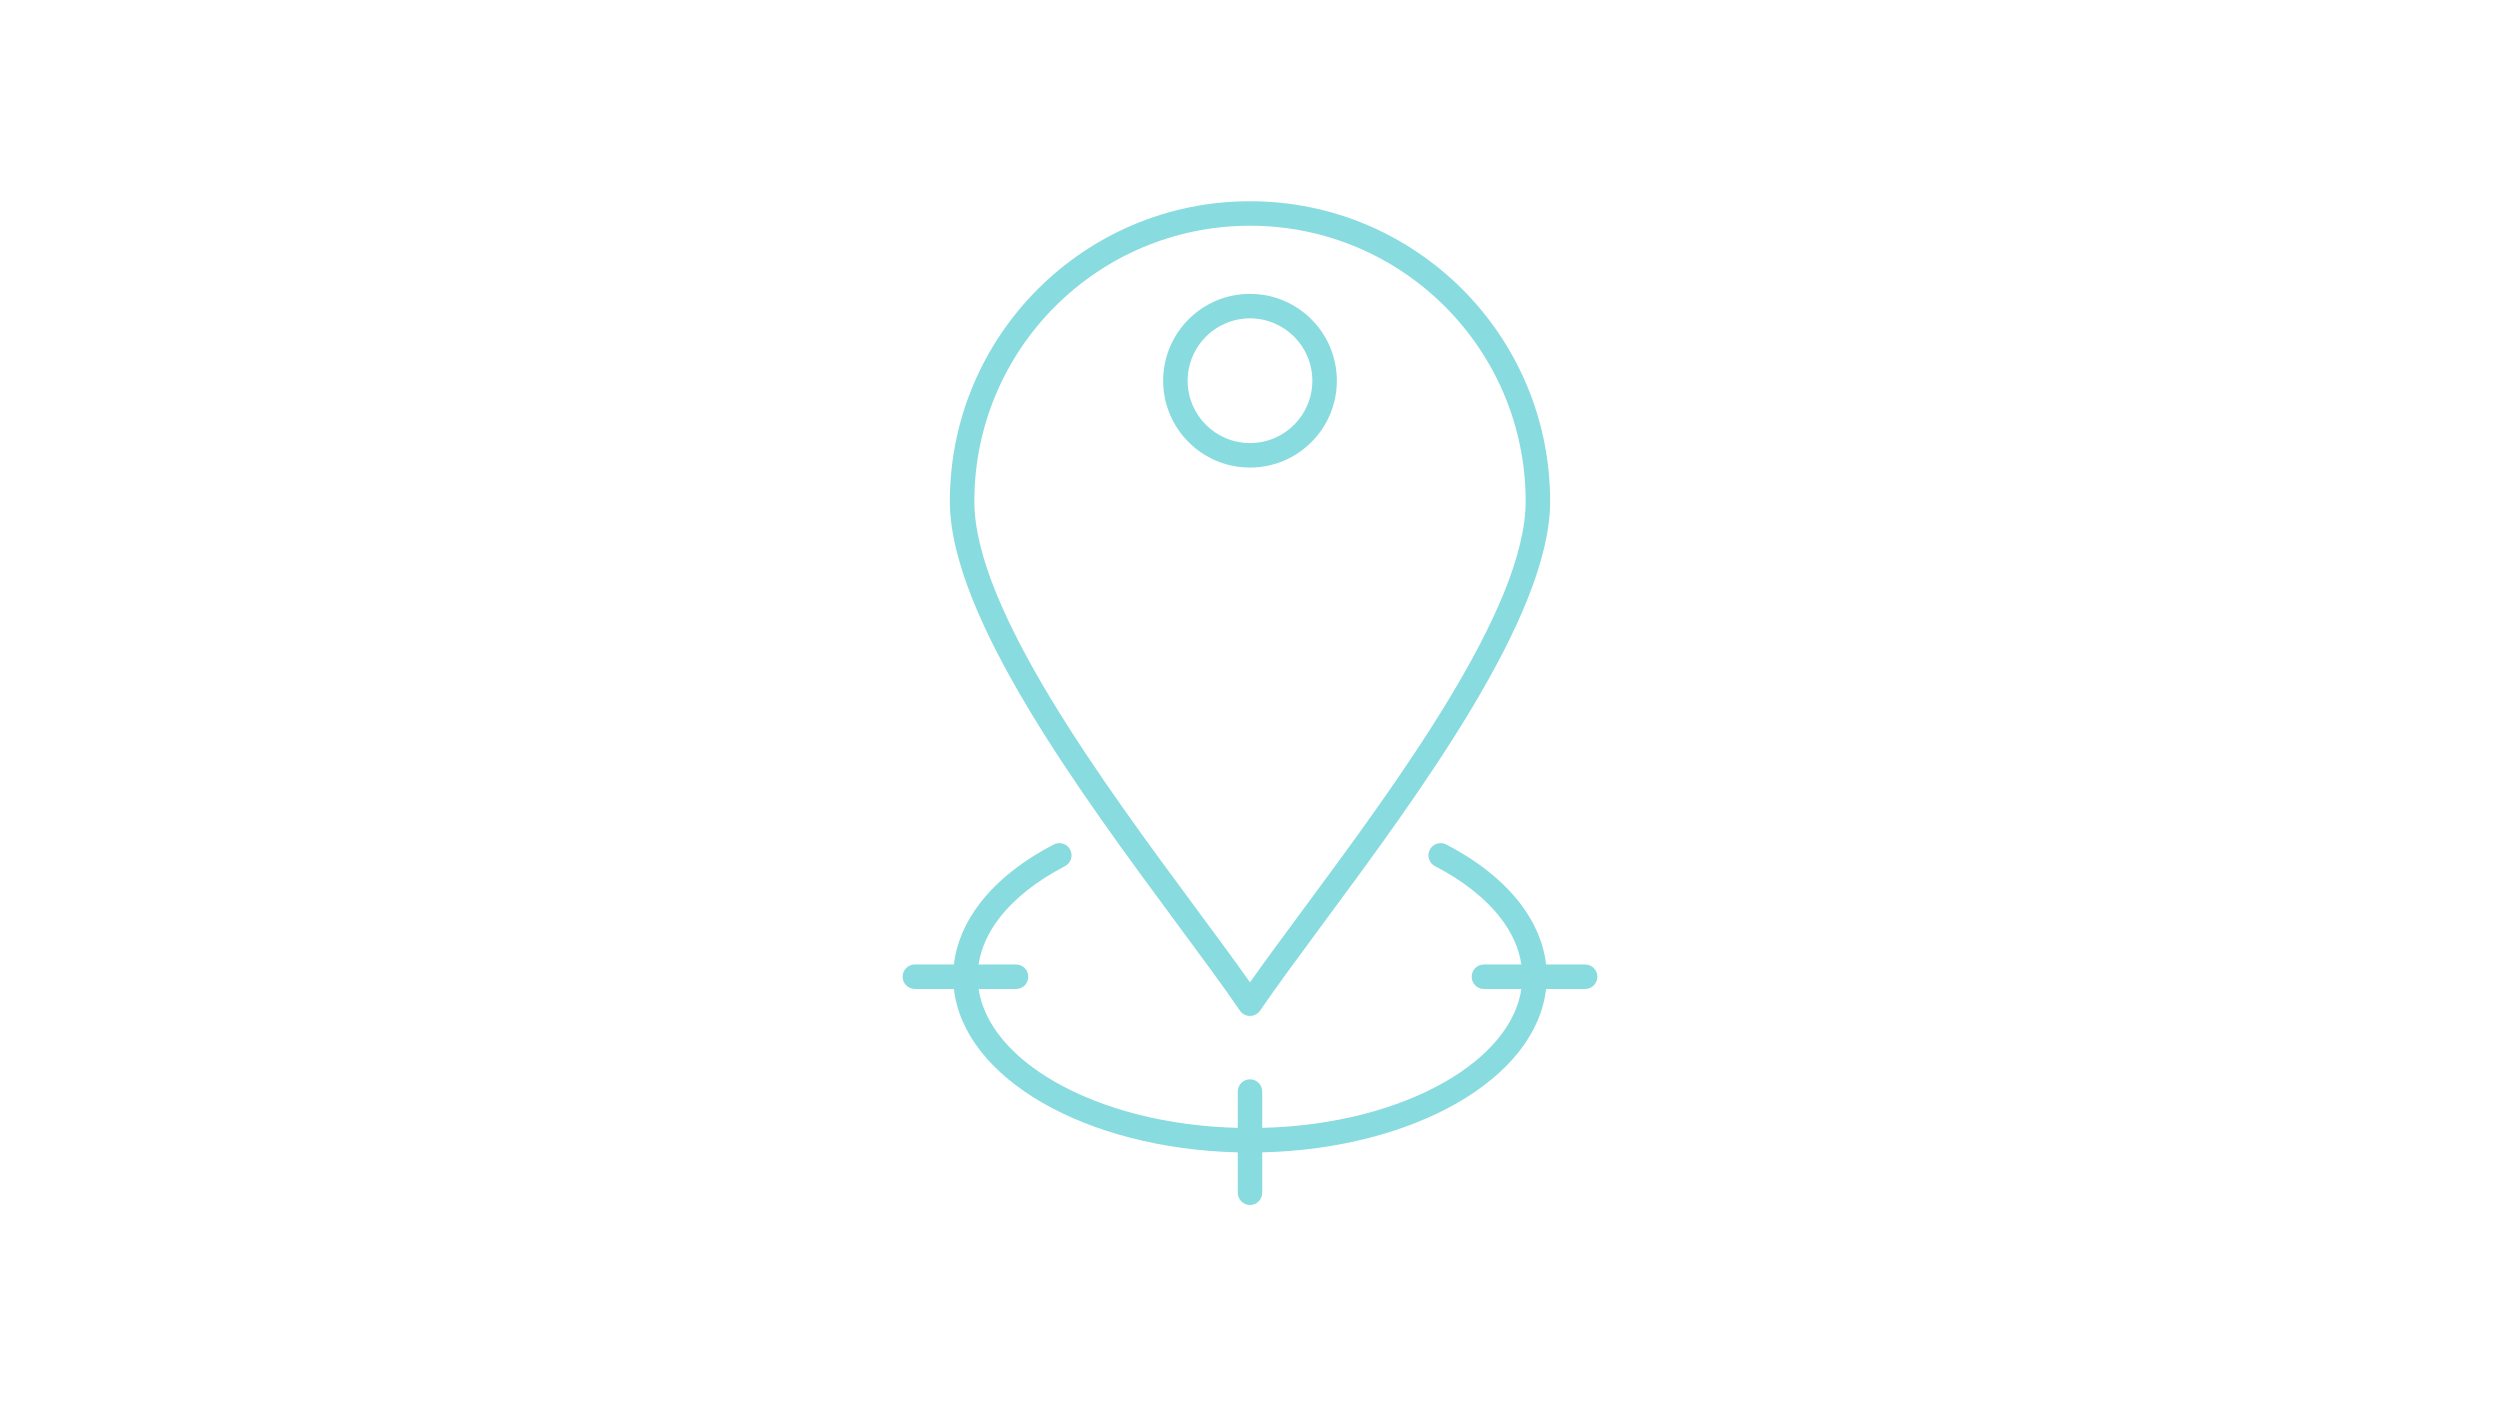 <svg version="1.2" preserveAspectRatio="xMidYMid meet" height="1080" viewBox="0 0 1440 810" zoomAndPan="magnify" width="1920" xmlns:xlink="http://www.w3.org/1999/xlink" xmlns="http://www.w3.org/2000/svg"><defs><clipPath id="591d0726f4"><path d="M 519.93 115.57 L 920.43 115.57 L 920.43 694.57 L 519.93 694.57 Z M 519.93 115.57"></path></clipPath></defs><g id="ca252429ab"><rect style="fill:#ffffff;fill-opacity:1;stroke:none;" height="810" y="0" width="1440" x="0"></rect><rect style="fill:#ffffff;fill-opacity:1;stroke:none;" height="810" y="0" width="1440" x="0"></rect><g clip-path="url(#591d0726f4)" clip-rule="nonzero"><path d="M 720 115.918 C 815.477 115.918 892.879 193.32 892.879 288.797 C 892.879 355.16 816.848 457.953 761.824 532.344 C 747.992 551.047 735.512 567.926 725.887 582.012 C 725.395 582.766 724.754 583.434 723.965 583.969 C 720.754 586.16 716.379 585.332 714.188 582.125 C 704.555 568.012 692.043 551.098 678.172 532.344 C 623.148 457.957 547.117 355.16 547.117 288.801 C 547.117 241.062 566.469 197.84 597.754 166.555 C 629.039 135.27 672.262 115.918 720 115.918 Z M 878.777 288.801 C 878.777 201.109 807.691 130.02 720 130.02 C 676.152 130.02 636.457 147.793 607.723 176.523 C 578.992 205.258 561.219 244.953 561.219 288.801 C 561.219 350.586 635.621 451.176 689.465 523.973 C 700.852 539.367 711.336 553.543 720 565.828 C 728.664 553.543 739.145 539.367 750.531 523.973 C 804.375 451.176 878.777 350.586 878.777 288.801 Z M 745.395 193.895 C 738.898 187.395 729.918 183.375 720 183.375 C 710.078 183.375 701.098 187.398 694.602 193.895 C 688.102 200.395 684.082 209.375 684.082 219.293 C 684.082 229.211 688.102 238.191 694.602 244.691 C 701.098 251.191 710.078 255.211 720 255.211 C 729.918 255.211 738.898 251.191 745.395 244.691 C 751.895 238.191 755.914 229.211 755.914 219.293 C 755.914 209.375 751.895 200.395 745.395 193.895 Z M 720 169.273 C 706.188 169.273 693.684 174.871 684.633 183.926 C 675.578 192.977 669.98 205.484 669.98 219.293 C 669.98 233.105 675.578 245.609 684.633 254.66 C 693.684 263.715 706.188 269.312 720 269.312 C 733.809 269.312 746.316 263.715 755.367 254.66 C 764.418 245.609 770.02 233.105 770.02 219.293 C 770.02 205.48 764.418 192.977 755.367 183.926 C 746.316 174.875 733.812 169.273 720 169.273 Z M 585.246 555.543 L 563.676 555.543 C 565.07 546.098 569.238 537.051 575.719 528.668 C 584.469 517.355 597.387 507.234 613.402 498.922 C 616.855 497.145 618.211 492.898 616.43 489.445 C 614.652 485.996 610.41 484.637 606.957 486.418 C 589.133 495.668 574.613 507.117 564.594 520.078 C 556.16 530.98 550.891 542.93 549.453 555.543 L 526.957 555.543 C 523.062 555.543 519.906 558.703 519.906 562.594 C 519.906 566.488 523.062 569.648 526.957 569.648 L 549.453 569.648 C 552.395 595.496 571.387 618.496 600.609 635.289 C 629.742 652.035 669.262 662.715 712.945 663.758 L 712.945 687.031 C 712.945 690.926 716.102 694.082 719.996 694.082 C 723.891 694.082 727.047 690.926 727.047 687.031 L 727.047 663.758 C 770.73 662.715 810.25 652.035 839.387 635.289 C 868.609 618.496 887.602 595.496 890.539 569.648 L 913.035 569.648 C 916.93 569.648 920.086 566.488 920.086 562.594 C 920.086 558.703 916.93 555.543 913.035 555.543 L 890.543 555.543 C 889.105 542.93 883.832 530.98 875.402 520.078 C 865.379 507.121 850.859 495.672 833.039 486.418 C 829.586 484.641 825.344 485.996 823.562 489.449 C 821.785 492.898 823.141 497.145 826.594 498.922 C 842.609 507.238 855.527 517.359 864.273 528.672 C 870.754 537.051 874.926 546.098 876.32 555.543 L 854.746 555.543 C 850.852 555.543 847.695 558.703 847.695 562.594 C 847.695 566.488 850.852 569.648 854.746 569.648 L 876.316 569.648 C 873.273 590.211 857.059 608.938 832.391 623.117 C 805.301 638.684 768.27 648.629 727.047 649.652 L 727.047 628.742 C 727.047 624.848 723.891 621.691 719.996 621.691 C 716.102 621.691 712.945 624.848 712.945 628.742 L 712.945 649.652 C 671.719 648.629 634.688 638.684 607.602 623.117 C 582.93 608.938 566.719 590.211 563.676 569.648 L 585.246 569.648 C 589.141 569.648 592.297 566.488 592.297 562.594 C 592.297 558.703 589.141 555.543 585.246 555.543 Z M 585.246 555.543" style="stroke:none;fill-rule:evenodd;fill:#88dbdf;fill-opacity:1;"></path></g></g></svg>